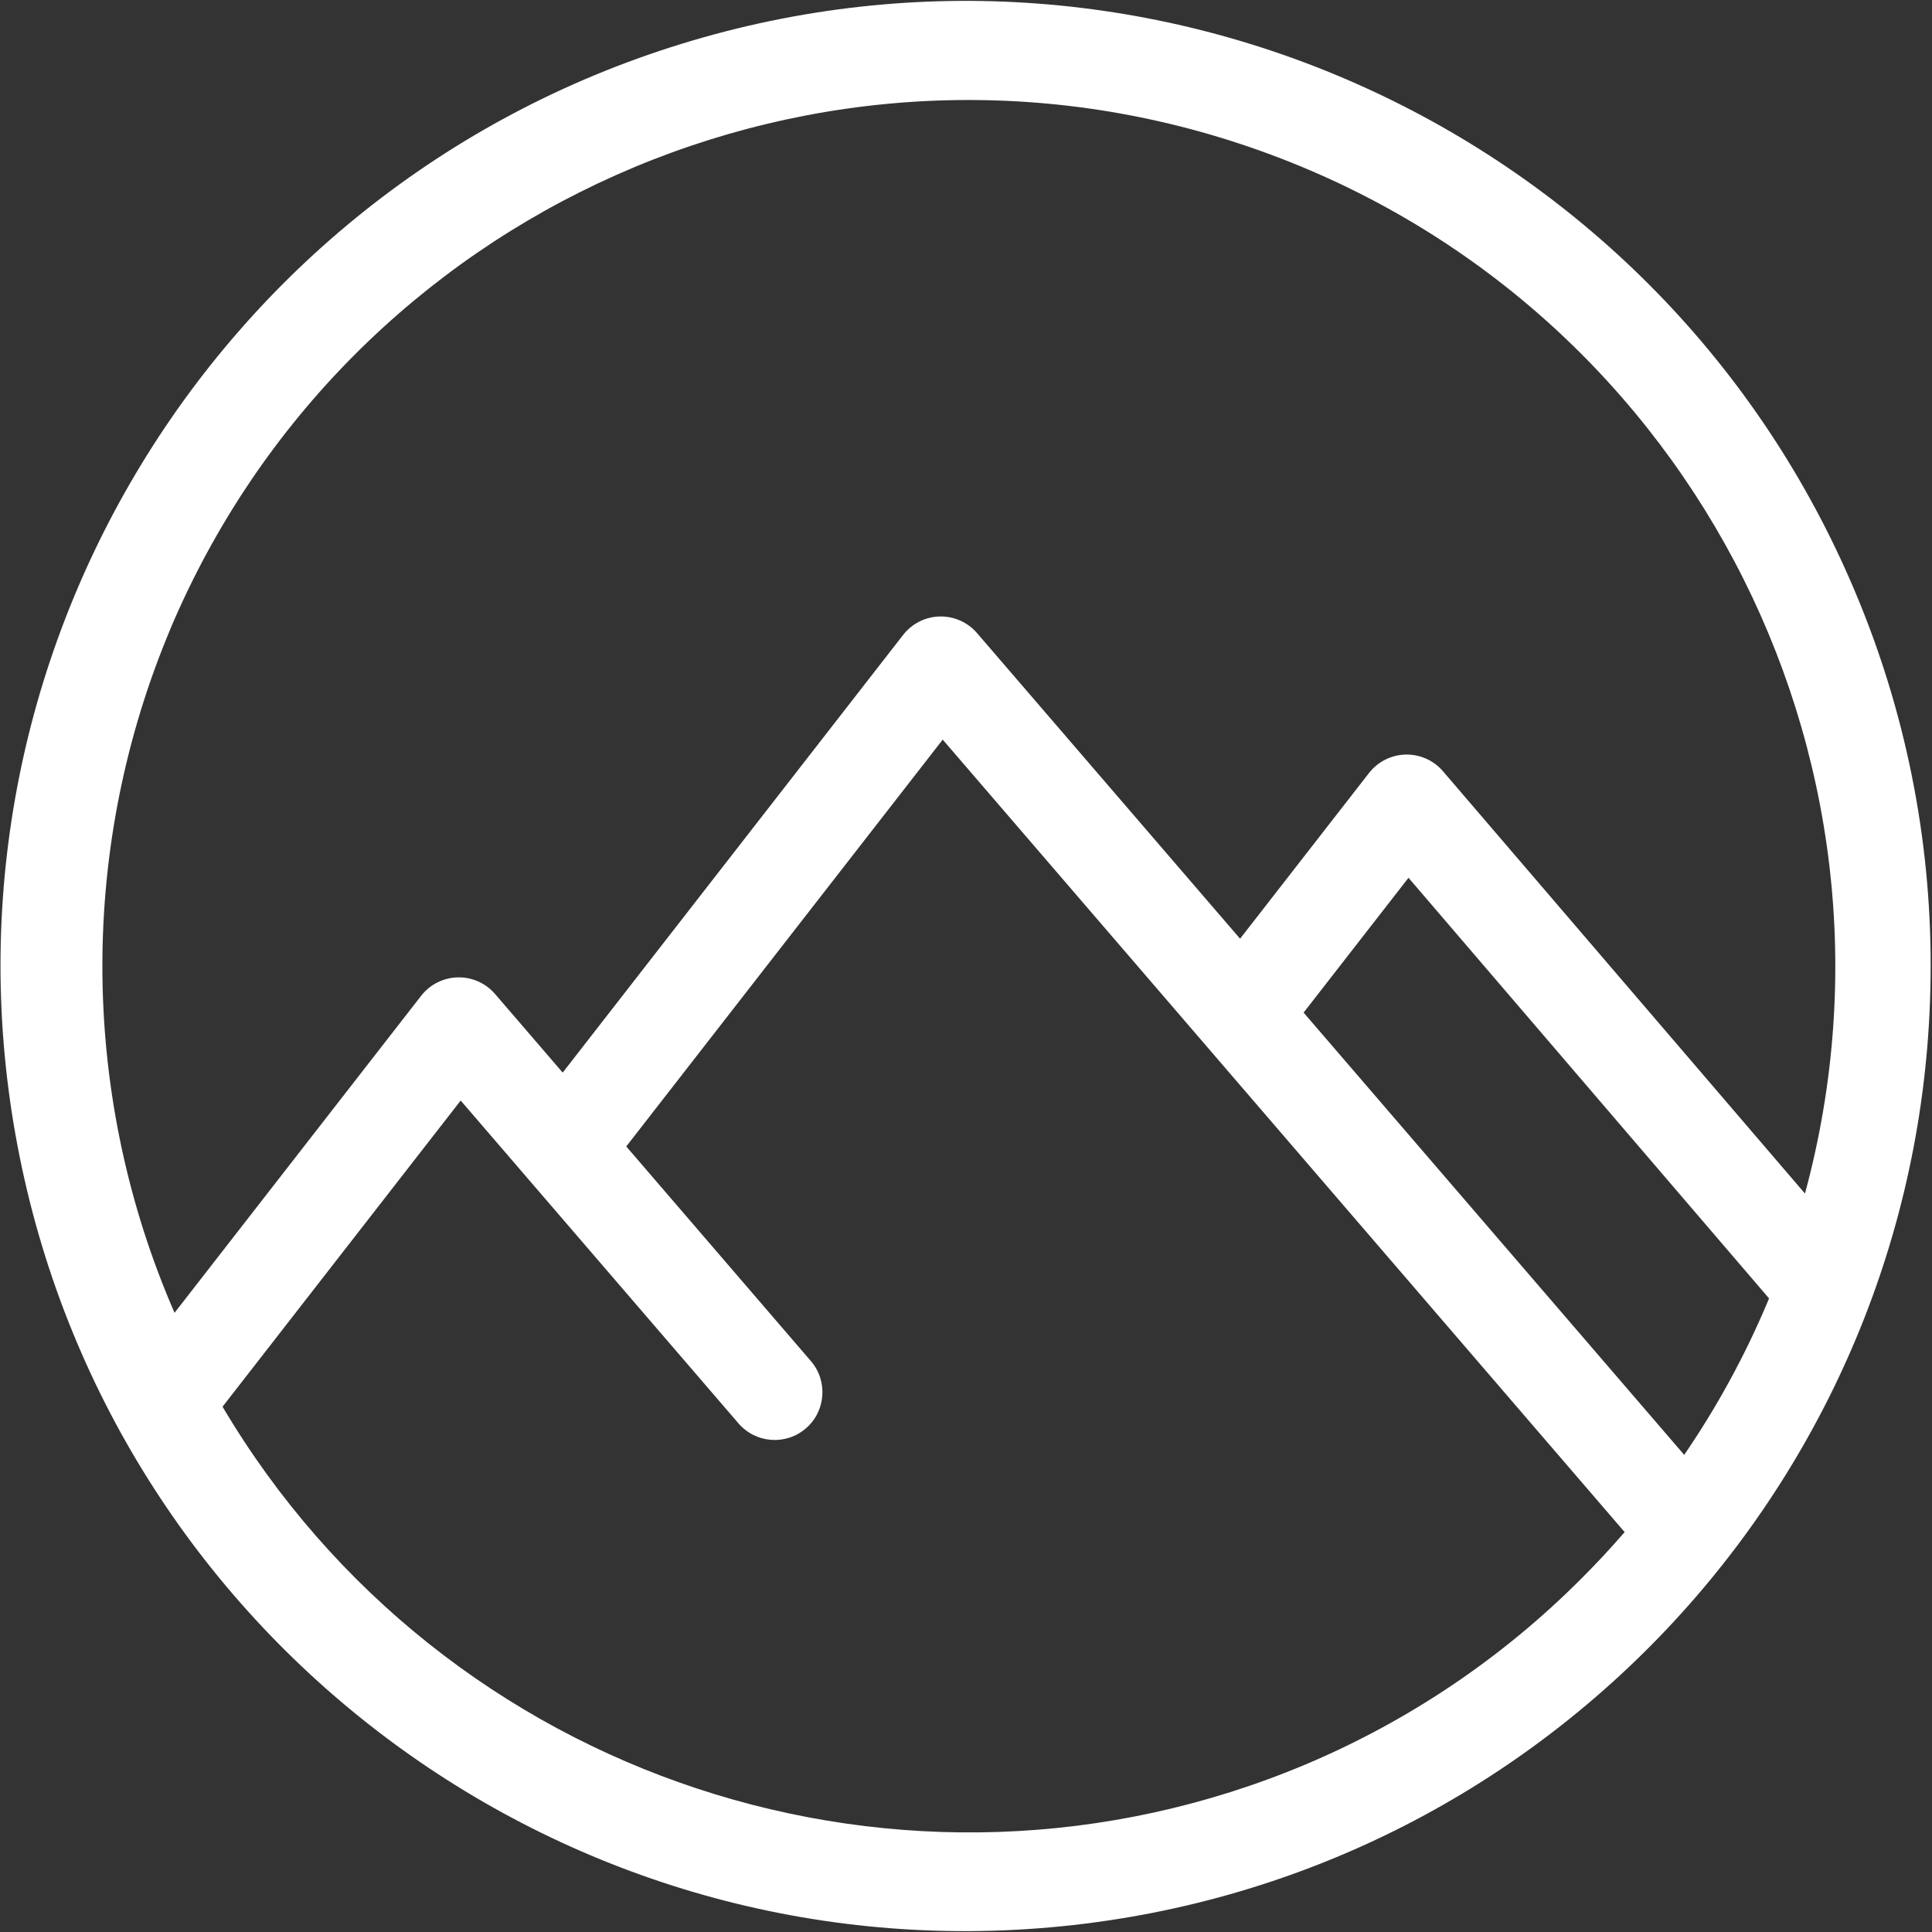 <?xml version="1.0" encoding="UTF-8"?> <svg xmlns="http://www.w3.org/2000/svg" width="80" height="80" viewBox="0 0 80 80" fill="none"><rect x="0" y="0" width="80" height="80" fill="#333333" stroke="none"/><g id="Property 2=SpringHills_Greenbank_Logomark"><g id="Brandmark/SpringHills_Greenbank_Logomark"><path id="Shape" fill-rule="evenodd" clip-rule="evenodd" d="M76.812 24.495C68.845 5.575 47.837 -4.23 28.218 1.816C8.598 7.861 -3.247 27.79 0.817 47.914C4.882 68.037 23.534 81.806 43.961 79.763C64.389 77.72 79.945 60.53 79.944 40C79.951 34.674 78.885 29.401 76.812 24.495ZM7.056 26.036C14.419 8.659 33.983 -0.047 51.821 6.116C69.659 12.28 79.676 31.206 74.74 49.423L59.75 31.935C59.364 31.484 58.796 31.231 58.202 31.245C57.609 31.259 57.053 31.539 56.688 32.008L51.349 38.87L40.457 26.215C40.07 25.765 39.502 25.513 38.909 25.527C38.316 25.542 37.761 25.822 37.397 26.29L23.3 44.414L20.498 41.158C20.111 40.709 19.543 40.456 18.95 40.471C18.357 40.486 17.802 40.766 17.438 41.234L7.227 54.361C7.169 54.229 7.112 54.097 7.058 53.965C3.3 45.036 3.3 34.968 7.058 26.038L7.056 26.036ZM54.076 73.056C37.523 80.026 18.366 73.703 9.215 58.249L19.076 45.571L30.579 58.939C31.292 59.767 32.54 59.86 33.368 59.148C34.196 58.436 34.289 57.187 33.577 56.359L25.932 47.472L39.036 30.626L67.273 63.441C66.701 64.102 66.104 64.744 65.48 65.367C62.212 68.644 58.34 71.255 54.076 73.056ZM69.739 60.243L53.98 41.93L58.323 36.347L73.252 53.764C73.224 53.831 73.196 53.897 73.17 53.963C72.239 56.166 71.089 58.27 69.739 60.243Z" fill="white"></path></g></g></svg> 